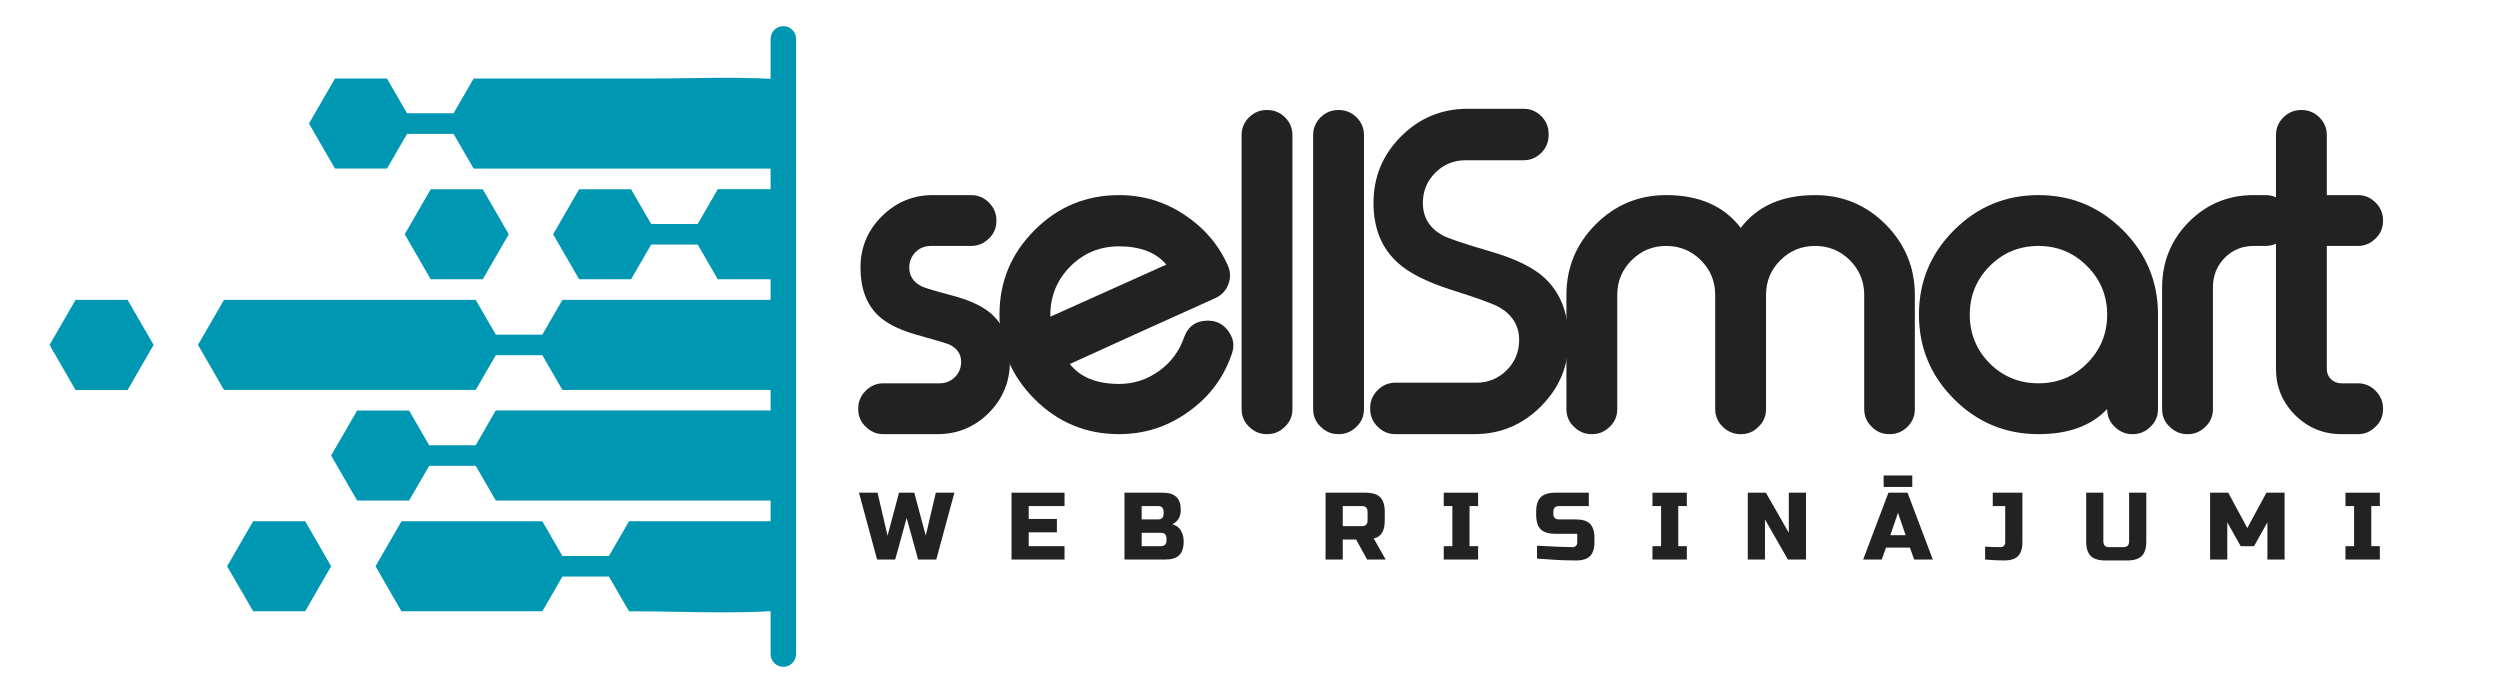 <svg xmlns="http://www.w3.org/2000/svg" xmlns:xlink="http://www.w3.org/1999/xlink" width="900" viewBox="0 0 675 187.5" height="250" preserveAspectRatio="xMidYMid meet"><defs><g></g><clipPath id="4bb74cac3d"><path d="M 53 80 L 210.387 80 L 210.387 106 L 53 106 Z M 53 80 " clip-rule="nonzero"></path></clipPath><clipPath id="3bc24d287a"><path d="M 83 21 L 210.387 21 L 210.387 46 L 83 46 Z M 83 21 " clip-rule="nonzero"></path></clipPath><clipPath id="7bbd60c8d2"><path d="M 149 51 L 210.387 51 L 210.387 76 L 149 76 Z M 149 51 " clip-rule="nonzero"></path></clipPath><clipPath id="2448ec7991"><path d="M 13.383 80 L 42 80 L 42 106 L 13.383 106 Z M 13.383 80 " clip-rule="nonzero"></path></clipPath><clipPath id="2f78d0c35f"><path d="M 89 110 L 210.387 110 L 210.387 136 L 89 136 Z M 89 110 " clip-rule="nonzero"></path></clipPath><clipPath id="4d963b98db"><path d="M 101 140 L 210.387 140 L 210.387 166 L 101 166 Z M 101 140 " clip-rule="nonzero"></path></clipPath></defs><g clip-path="url(#4bb74cac3d)"><path fill="#0097b2" d="M 278.891 80.973 L 151.852 80.973 L 146.426 90.352 L 133.867 90.352 L 128.441 80.973 C 123.762 80.973 65.148 80.973 60.473 80.973 L 53.457 93.125 L 60.473 105.277 C 65.148 105.277 123.762 105.277 128.441 105.277 L 133.867 95.898 L 146.426 95.898 L 151.852 105.277 L 278.891 105.277 C 280.289 97.246 280.289 89.023 278.891 80.973 Z M 278.891 80.973 " fill-opacity="1" fill-rule="nonzero"></path></g><g clip-path="url(#3bc24d287a)"><path fill="#0097b2" d="M 104.473 45.531 L 109.898 36.152 L 122.461 36.152 L 127.887 45.531 L 261.82 45.531 C 236.648 17.152 208.414 21.203 174.371 21.203 L 127.887 21.203 L 122.461 30.582 L 109.898 30.582 L 104.473 21.203 L 90.441 21.203 L 83.426 33.355 L 90.441 45.504 L 104.473 45.504 Z M 104.473 45.531 " fill-opacity="1" fill-rule="nonzero"></path></g><g clip-path="url(#7bbd60c8d2)"><path fill="#0097b2" d="M 188.379 60.477 L 175.816 60.477 L 170.395 51.098 L 156.359 51.098 L 149.344 63.25 L 156.359 75.402 L 170.395 75.402 L 175.816 66.023 L 188.379 66.023 L 193.805 75.402 L 277.711 75.402 C 275.445 66.531 271.516 58.309 266.281 51.074 L 193.805 51.074 Z M 188.379 60.477 " fill-opacity="1" fill-rule="nonzero"></path></g><g clip-path="url(#2448ec7991)"><path fill="#0097b2" d="M 20.398 80.973 L 13.383 93.125 L 20.398 105.301 L 34.457 105.301 L 41.473 93.125 L 34.457 80.973 Z M 20.398 80.973 " fill-opacity="1" fill-rule="nonzero"></path></g><path fill="#0097b2" d="M 109.273 63.25 L 116.289 75.402 L 130.344 75.402 L 137.363 63.25 L 130.344 51.098 L 116.289 51.098 Z M 109.273 63.25 " fill-opacity="1" fill-rule="nonzero"></path><path fill="#0097b2" d="M 68.355 140.719 L 61.316 152.895 L 68.355 165.047 L 82.391 165.047 L 89.406 152.895 L 82.391 140.719 Z M 68.355 140.719 " fill-opacity="1" fill-rule="nonzero"></path><g clip-path="url(#2f78d0c35f)"><path fill="#0097b2" d="M 128.441 120.227 L 115.879 120.227 L 110.453 110.844 L 96.422 110.844 L 89.406 122.996 L 96.422 135.148 L 110.453 135.148 L 115.879 125.77 L 128.441 125.77 L 133.867 135.148 L 266.258 135.148 C 271.488 127.918 275.418 119.695 277.688 110.82 C 233.73 110.82 177.797 110.82 133.84 110.82 Z M 128.441 120.227 " fill-opacity="1" fill-rule="nonzero"></path></g><g clip-path="url(#4d963b98db)"><path fill="#0097b2" d="M 164.414 150.121 L 151.852 150.121 L 146.426 140.742 C 133.77 140.742 121.086 140.742 108.406 140.742 L 101.387 152.895 L 108.406 165.047 C 121.086 165.047 133.746 165.047 146.426 165.047 L 151.852 155.668 L 164.414 155.668 L 169.84 165.047 C 205.789 165.047 236 169.844 261.82 140.719 L 169.84 140.719 Z M 164.414 150.121 " fill-opacity="1" fill-rule="nonzero"></path></g><g fill="#222222" fill-opacity="1"><g transform="translate(228.356, 117.22)"><g><path d="M 22.973 -50.816 C 21.328 -50.816 19.945 -50.258 18.824 -49.137 C 17.703 -47.98 17.145 -46.598 17.145 -44.992 C 17.145 -42.75 18.227 -41.07 20.395 -39.949 C 21.141 -39.539 24.262 -38.602 29.75 -37.148 C 34.195 -35.875 37.5 -34.215 39.668 -32.16 C 42.77 -29.211 44.316 -25.008 44.316 -19.555 C 44.316 -14.176 42.414 -9.562 38.602 -5.715 C 34.758 -1.906 30.145 0 24.766 0 L 10.141 0 C 8.312 0 6.723 -0.672 5.379 -2.016 C 4.035 -3.285 3.363 -4.875 3.363 -6.781 L 3.363 -6.891 C 3.363 -8.758 4.035 -10.363 5.379 -11.711 C 6.723 -13.055 8.312 -13.727 10.141 -13.727 L 25.324 -13.727 C 26.969 -13.727 28.352 -14.289 29.473 -15.406 C 30.59 -16.527 31.152 -17.91 31.152 -19.555 C 31.152 -21.609 30.086 -23.16 27.957 -24.203 C 27.398 -24.465 24.262 -25.398 18.547 -27.004 C 14.102 -28.312 10.793 -30.031 8.629 -32.16 C 5.527 -35.188 3.977 -39.461 3.977 -44.992 C 3.977 -50.371 5.883 -54.965 9.691 -58.773 C 13.539 -62.621 18.152 -64.543 23.531 -64.543 L 33.84 -64.543 C 35.707 -64.543 37.316 -63.871 38.66 -62.527 C 40.004 -61.184 40.676 -59.578 40.676 -57.711 L 40.676 -57.598 C 40.676 -55.691 40.004 -54.105 38.66 -52.836 C 37.316 -51.488 35.707 -50.816 33.84 -50.816 Z M 22.973 -50.816 "></path></g></g></g><g fill="#222222" fill-opacity="1"><g transform="translate(265.938, 117.22)"><g><path d="M 36.195 -50.707 C 31.039 -50.707 26.652 -48.895 23.027 -45.27 C 19.441 -41.648 17.648 -37.258 17.648 -32.105 L 17.648 -31.711 L 48.969 -45.773 C 46.203 -49.062 41.945 -50.707 36.195 -50.707 Z M 65.496 -45.719 C 65.945 -44.785 66.168 -43.832 66.168 -42.863 C 66.168 -42.078 66.02 -41.293 65.723 -40.508 C 65.086 -38.754 63.891 -37.484 62.137 -36.699 C 56.906 -34.344 50.031 -31.246 41.516 -27.398 C 30.945 -22.617 24.746 -19.797 22.914 -18.938 C 25.754 -15.352 30.18 -13.559 36.195 -13.559 C 40.191 -13.559 43.812 -14.734 47.062 -17.09 C 50.238 -19.406 52.461 -22.395 53.73 -26.055 C 54.812 -29.117 56.98 -30.648 60.23 -30.648 C 62.547 -30.648 64.395 -29.676 65.777 -27.734 C 66.637 -26.539 67.066 -25.289 67.066 -23.98 C 67.066 -23.195 66.918 -22.395 66.617 -21.57 C 64.414 -15.184 60.547 -10.027 55.02 -6.105 C 49.418 -2.035 43.141 0 36.195 0 C 27.305 0 19.703 -3.156 13.391 -9.469 C 7.078 -15.781 3.922 -23.383 3.922 -32.273 C 3.922 -41.16 7.078 -48.762 13.391 -55.074 C 19.703 -61.387 27.305 -64.543 36.195 -64.543 C 42.617 -64.543 48.484 -62.789 53.785 -59.277 C 59.055 -55.84 62.957 -51.32 65.496 -45.719 Z M 65.496 -45.719 "></path></g></g></g><g fill="#222222" fill-opacity="1"><g transform="translate(327.389, 117.22)"><g><path d="M 14.793 -87.516 C 16.621 -87.516 18.211 -86.863 19.555 -85.555 C 20.898 -84.211 21.57 -82.605 21.57 -80.738 L 21.57 -6.781 C 21.57 -4.875 20.898 -3.285 19.555 -2.016 C 18.211 -0.672 16.621 0 14.793 0 L 14.625 0 C 12.793 0 11.207 -0.672 9.859 -2.016 C 8.516 -3.285 7.844 -4.875 7.844 -6.781 L 7.844 -80.738 C 7.844 -82.605 8.516 -84.211 9.859 -85.555 C 11.207 -86.863 12.793 -87.516 14.625 -87.516 Z M 14.793 -87.516 "></path></g></g></g><g fill="#222222" fill-opacity="1"><g transform="translate(346.706, 117.22)"><g><path d="M 14.793 -87.516 C 16.621 -87.516 18.211 -86.863 19.555 -85.555 C 20.898 -84.211 21.57 -82.605 21.57 -80.738 L 21.57 -6.781 C 21.57 -4.875 20.898 -3.285 19.555 -2.016 C 18.211 -0.672 16.621 0 14.793 0 L 14.625 0 C 12.793 0 11.207 -0.672 9.859 -2.016 C 8.516 -3.285 7.844 -4.875 7.844 -6.781 L 7.844 -80.738 C 7.844 -82.605 8.516 -84.211 9.859 -85.555 C 11.207 -86.863 12.793 -87.516 14.625 -87.516 Z M 14.793 -87.516 "></path></g></g></g><g fill="#222222" fill-opacity="1"><g transform="translate(366.023, 117.22)"><g><path d="M 29.695 -73.957 C 26.484 -73.957 23.758 -72.836 21.516 -70.594 C 19.273 -68.355 18.152 -65.629 18.152 -62.414 C 18.152 -58.605 19.891 -55.711 23.363 -53.73 C 24.895 -52.871 29.395 -51.359 36.867 -49.191 C 43.254 -47.289 47.922 -44.992 50.875 -42.301 C 55.281 -38.305 57.484 -32.684 57.484 -25.438 C 57.484 -18.414 54.98 -12.418 49.977 -7.453 C 45.008 -2.484 39.031 0 32.047 0 L 10.703 0 C 8.871 0 7.285 -0.672 5.938 -2.016 C 4.594 -3.363 3.922 -4.949 3.922 -6.781 L 3.922 -7.117 C 3.922 -8.945 4.594 -10.535 5.938 -11.879 C 7.285 -13.223 8.871 -13.895 10.703 -13.895 L 32.609 -13.895 C 35.785 -13.895 38.512 -15.016 40.789 -17.258 C 43.031 -19.496 44.148 -22.223 44.148 -25.438 C 44.148 -29.172 42.414 -32.086 38.941 -34.176 C 37.297 -35.148 32.777 -36.793 25.379 -39.109 C 18.992 -41.199 14.344 -43.57 11.43 -46.223 C 7.023 -50.184 4.82 -55.578 4.82 -62.414 C 4.82 -69.438 7.301 -75.434 12.27 -80.402 C 17.238 -85.367 23.234 -87.852 30.254 -87.852 L 45.328 -87.852 C 47.195 -87.852 48.801 -87.18 50.145 -85.836 C 51.453 -84.527 52.105 -82.941 52.105 -81.074 L 52.105 -80.738 C 52.105 -78.906 51.453 -77.32 50.145 -75.973 C 48.801 -74.629 47.195 -73.957 45.328 -73.957 Z M 29.695 -73.957 "></path></g></g></g><g fill="#222222" fill-opacity="1"><g transform="translate(417.332, 117.22)"><g><path d="M 19.328 -6.781 C 19.328 -4.875 18.656 -3.285 17.312 -2.016 C 15.969 -0.672 14.379 0 12.551 0 L 12.383 0 C 10.551 0 8.965 -0.672 7.621 -2.016 C 6.273 -3.285 5.602 -4.875 5.602 -6.781 L 5.602 -37.594 C 5.602 -44.992 8.234 -51.34 13.504 -56.645 C 18.77 -61.91 25.121 -64.543 32.551 -64.543 C 41.441 -64.543 48.148 -61.594 52.668 -55.691 C 57.148 -61.594 63.836 -64.543 72.723 -64.543 C 80.156 -64.543 86.508 -61.91 91.773 -56.645 C 97.039 -51.34 99.676 -44.992 99.676 -37.594 L 99.676 -6.781 C 99.676 -4.91 99.02 -3.324 97.715 -2.016 C 96.367 -0.672 94.762 0 92.895 0 L 92.781 0 C 90.879 0 89.289 -0.672 88.02 -2.016 C 86.676 -3.285 86.004 -4.875 86.004 -6.781 L 86.004 -37.594 C 86.004 -41.254 84.715 -44.375 82.137 -46.953 C 79.559 -49.527 76.422 -50.816 72.723 -50.816 C 69.062 -50.816 65.945 -49.527 63.367 -46.953 C 60.789 -44.375 59.5 -41.254 59.5 -37.594 L 59.5 -6.781 C 59.5 -4.875 58.828 -3.285 57.484 -2.016 C 56.215 -0.672 54.629 0 52.723 0 L 52.609 0 C 50.742 0 49.137 -0.672 47.793 -2.016 C 46.449 -3.285 45.773 -4.875 45.773 -6.781 L 45.773 -37.594 C 45.773 -41.254 44.488 -44.375 41.91 -46.953 C 39.332 -49.527 36.211 -50.816 32.551 -50.816 C 28.891 -50.816 25.773 -49.527 23.195 -46.953 C 20.617 -44.375 19.328 -41.254 19.328 -37.594 Z M 19.328 -6.781 "></path></g></g></g><g fill="#222222" fill-opacity="1"><g transform="translate(512.512, 117.22)"><g><path d="M 37.875 -64.543 C 46.766 -64.543 54.367 -61.387 60.68 -55.074 C 66.992 -48.762 70.148 -41.16 70.148 -32.273 L 70.148 -6.781 C 70.148 -4.875 69.477 -3.285 68.129 -2.016 C 66.785 -0.672 65.199 0 63.367 0 L 63.199 0 C 61.371 0 59.781 -0.672 58.438 -2.016 C 57.094 -3.285 56.422 -4.875 56.422 -6.781 C 52.164 -2.262 45.98 0 37.875 0 C 28.984 0 21.383 -3.156 15.07 -9.469 C 8.758 -15.781 5.602 -23.383 5.602 -32.273 C 5.602 -41.16 8.758 -48.762 15.07 -55.074 C 21.383 -61.387 28.984 -64.543 37.875 -64.543 Z M 37.875 -50.816 C 32.719 -50.816 28.332 -49.008 24.707 -45.383 C 21.121 -41.758 19.328 -37.391 19.328 -32.273 C 19.328 -27.117 21.121 -22.73 24.707 -19.105 C 28.332 -15.52 32.719 -13.727 37.875 -13.727 C 43.031 -13.727 47.398 -15.52 50.984 -19.105 C 54.609 -22.73 56.422 -27.117 56.422 -32.273 C 56.422 -37.391 54.609 -41.758 50.984 -45.383 C 47.363 -49.008 42.992 -50.816 37.875 -50.816 Z M 37.875 -50.816 "></path></g></g></g><g fill="#222222" fill-opacity="1"><g transform="translate(578.164, 117.22)"><g><path d="M 33.504 -64.543 C 35.371 -64.543 36.98 -63.871 38.324 -62.527 C 39.629 -61.184 40.285 -59.578 40.285 -57.711 L 40.285 -57.598 C 40.285 -55.73 39.629 -54.141 38.324 -52.836 C 36.98 -51.488 35.371 -50.816 33.504 -50.816 L 30.312 -50.816 C 27.25 -50.816 24.652 -49.754 22.523 -47.625 C 20.43 -45.496 19.367 -42.898 19.328 -39.836 L 19.328 -6.781 C 19.328 -4.875 18.656 -3.285 17.312 -2.016 C 15.969 -0.672 14.379 0 12.551 0 L 12.383 0 C 10.551 0 8.965 -0.672 7.621 -2.016 C 6.273 -3.285 5.602 -4.875 5.602 -6.781 L 5.602 -39.836 C 5.676 -46.672 8.086 -52.5 12.832 -57.316 C 17.648 -62.137 23.477 -64.543 30.312 -64.543 Z M 33.504 -64.543 "></path></g></g></g><g fill="#222222" fill-opacity="1"><g transform="translate(608.911, 117.22)"><g><path d="M 12.551 -87.516 C 14.379 -87.516 15.969 -86.863 17.312 -85.555 C 18.656 -84.211 19.328 -82.605 19.328 -80.738 L 19.328 -64.543 L 27.734 -64.543 C 29.562 -64.543 31.152 -63.871 32.496 -62.527 C 33.84 -61.184 34.512 -59.578 34.512 -57.711 L 34.512 -57.598 C 34.512 -55.691 33.84 -54.105 32.496 -52.836 C 31.152 -51.488 29.562 -50.816 27.734 -50.816 L 19.328 -50.816 L 19.328 -17.594 C 19.328 -16.508 19.703 -15.594 20.449 -14.848 C 21.199 -14.102 22.133 -13.727 23.25 -13.727 L 27.734 -13.727 C 29.562 -13.727 31.152 -13.055 32.496 -11.711 C 33.84 -10.363 34.512 -8.758 34.512 -6.891 L 34.512 -6.781 C 34.512 -4.875 33.84 -3.285 32.496 -2.016 C 31.152 -0.672 29.562 0 27.734 0 L 23.25 0 C 18.395 0 14.23 -1.719 10.758 -5.156 C 7.32 -8.629 5.602 -12.773 5.602 -17.594 L 5.602 -80.738 C 5.602 -82.605 6.273 -84.211 7.621 -85.555 C 8.965 -86.863 10.551 -87.516 12.383 -87.516 Z M 12.551 -87.516 "></path></g></g></g><g fill="#222222" fill-opacity="1"><g transform="translate(232.172, 151.074)"><g><path d="M 14.688 -18.047 L 17.781 -6.438 L 20.5 -18.047 L 25.516 -18.047 L 20.625 0 L 15.719 0 L 12.625 -11.219 L 9.531 0 L 4.641 0 L -0.25 -18.047 L 4.766 -18.047 L 7.469 -6.438 L 10.562 -18.047 Z M 14.688 -18.047 "></path></g></g></g><g fill="#222222" fill-opacity="1"><g transform="translate(271.564, 151.074)"><g><path d="M 15.859 0 L 1.547 0 L 1.547 -18.047 L 15.859 -18.047 L 15.859 -14.438 L 6.188 -14.438 L 6.188 -10.953 L 13.797 -10.953 L 13.797 -7.344 L 6.188 -7.344 L 6.188 -3.609 L 15.859 -3.609 Z M 15.859 0 "></path></g></g></g><g fill="#222222" fill-opacity="1"><g transform="translate(302.062, 151.074)"><g><path d="M 1.547 -18.047 L 11.859 -18.047 C 13.547 -18.047 14.781 -17.66 15.562 -16.891 C 16.352 -16.129 16.75 -14.969 16.75 -13.406 C 16.75 -12.375 16.523 -11.535 16.078 -10.891 C 15.641 -10.242 15.094 -9.789 14.438 -9.531 C 15.832 -9.156 16.773 -8.227 17.266 -6.75 C 17.441 -6.219 17.531 -5.598 17.531 -4.891 C 17.531 -3.211 17.133 -1.977 16.344 -1.188 C 15.551 -0.395 14.312 0 12.625 0 L 1.547 0 Z M 12.891 -5.672 C 12.891 -6.703 12.375 -7.219 11.344 -7.219 L 6.188 -7.219 L 6.188 -3.609 L 11.344 -3.609 C 12.375 -3.609 12.891 -4.125 12.891 -5.156 Z M 12.109 -12.891 C 12.109 -13.922 11.594 -14.438 10.562 -14.438 L 6.188 -14.438 L 6.188 -10.828 L 10.562 -10.828 C 11.594 -10.828 12.109 -11.344 12.109 -12.375 Z M 12.109 -12.891 "></path></g></g></g><g fill="#222222" fill-opacity="1"><g transform="translate(334.493, 151.074)"><g></g></g></g><g fill="#222222" fill-opacity="1"><g transform="translate(356.355, 151.074)"><g><path d="M 1.547 -18.047 L 12.375 -18.047 C 14.176 -18.047 15.484 -17.633 16.297 -16.812 C 17.117 -16 17.531 -14.691 17.531 -12.891 L 17.531 -10.562 C 17.531 -9.145 17.289 -8.039 16.812 -7.25 C 16.344 -6.457 15.594 -5.93 14.562 -5.672 L 17.781 0 L 12.766 0 L 9.797 -5.406 L 6.188 -5.406 L 6.188 0 L 1.547 0 Z M 12.891 -12.891 C 12.891 -13.922 12.375 -14.438 11.344 -14.438 L 6.188 -14.438 L 6.188 -9.016 L 11.344 -9.016 C 12.375 -9.016 12.891 -9.531 12.891 -10.562 Z M 12.891 -12.891 "></path></g></g></g><g fill="#222222" fill-opacity="1"><g transform="translate(389.044, 151.074)"><g><path d="M 10.047 0 L 0.766 0 L 0.766 -3.609 L 3.094 -3.609 L 3.094 -14.438 L 0.766 -14.438 L 0.766 -18.047 L 10.047 -18.047 L 10.047 -14.438 L 7.734 -14.438 L 7.734 -3.609 L 10.047 -3.609 Z M 10.047 0 "></path></g></g></g><g fill="#222222" fill-opacity="1"><g transform="translate(413.999, 151.074)"><g><path d="M 1 -3.734 C 5.707 -3.473 8.895 -3.344 10.562 -3.344 C 10.957 -3.344 11.27 -3.457 11.5 -3.688 C 11.738 -3.926 11.859 -4.242 11.859 -4.641 L 11.859 -6.953 L 5.922 -6.953 C 4.117 -6.953 2.805 -7.359 1.984 -8.172 C 1.172 -8.992 0.766 -10.305 0.766 -12.109 L 0.766 -12.891 C 0.766 -14.691 1.172 -16 1.984 -16.812 C 2.805 -17.633 4.117 -18.047 5.922 -18.047 L 14.984 -18.047 L 14.984 -14.438 L 6.953 -14.438 C 5.922 -14.438 5.406 -13.922 5.406 -12.891 L 5.406 -12.375 C 5.406 -11.344 5.922 -10.828 6.953 -10.828 L 11.594 -10.828 C 13.281 -10.828 14.52 -10.43 15.312 -9.641 C 16.102 -8.848 16.5 -7.609 16.5 -5.922 L 16.5 -4.641 C 16.5 -2.953 16.102 -1.711 15.312 -0.922 C 14.52 -0.141 13.281 0.25 11.594 0.25 C 10.719 0.25 9.789 0.234 8.812 0.203 L 6.438 0.109 C 4.688 0.016 2.875 -0.102 1 -0.25 Z M 1 -3.734 "></path></g></g></g><g fill="#222222" fill-opacity="1"><g transform="translate(445.399, 151.074)"><g><path d="M 10.047 0 L 0.766 0 L 0.766 -3.609 L 3.094 -3.609 L 3.094 -14.438 L 0.766 -14.438 L 0.766 -18.047 L 10.047 -18.047 L 10.047 -14.438 L 7.734 -14.438 L 7.734 -3.609 L 10.047 -3.609 Z M 10.047 0 "></path></g></g></g><g fill="#222222" fill-opacity="1"><g transform="translate(470.354, 151.074)"><g><path d="M 17.266 0 L 12.375 0 L 6.188 -10.828 L 6.188 0 L 1.547 0 L 1.547 -18.047 L 6.438 -18.047 L 12.625 -7.219 L 12.625 -18.047 L 17.266 -18.047 Z M 17.266 0 "></path></g></g></g><g fill="#222222" fill-opacity="1"><g transform="translate(503.301, 151.074)"><g><path d="M 0 0 Z M 4.766 0 L -0.25 0 L 6.578 -18.047 L 11.734 -18.047 L 18.562 0 L 13.531 0 L 12.375 -3.219 L 5.922 -3.219 Z M 7.094 -6.578 L 11.219 -6.578 L 9.156 -12.625 Z M 5.281 -22.703 L 13.016 -22.703 L 13.016 -19.609 L 5.281 -19.609 Z M 5.281 -22.703 "></path></g></g></g><g fill="#222222" fill-opacity="1"><g transform="translate(535.733, 151.074)"><g><path d="M 10.312 -4.641 C 10.312 -2.953 9.914 -1.711 9.125 -0.922 C 8.332 -0.141 7.113 0.25 5.469 0.25 C 3.832 0.25 2.094 0.164 0.25 0 L 0.25 -3.484 C 1.594 -3.391 2.969 -3.344 4.375 -3.344 C 4.77 -3.344 5.082 -3.457 5.312 -3.688 C 5.551 -3.926 5.672 -4.242 5.672 -4.641 L 5.672 -14.438 L 2.312 -14.438 L 2.312 -18.047 L 10.312 -18.047 Z M 10.312 -4.641 "></path></g></g></g><g fill="#222222" fill-opacity="1"><g transform="translate(561.719, 151.074)"><g><path d="M 13.141 -18.047 L 17.781 -18.047 L 17.781 -4.891 C 17.781 -3.086 17.375 -1.781 16.562 -0.969 C 15.75 -0.156 14.438 0.25 12.625 0.25 L 6.703 0.25 C 4.898 0.25 3.586 -0.156 2.766 -0.969 C 1.953 -1.781 1.547 -3.086 1.547 -4.891 L 1.547 -18.047 L 6.188 -18.047 L 6.188 -4.891 C 6.188 -3.859 6.703 -3.344 7.734 -3.344 L 11.594 -3.344 C 12.625 -3.344 13.141 -3.859 13.141 -4.891 Z M 13.141 -18.047 "></path></g></g></g><g fill="#222222" fill-opacity="1"><g transform="translate(595.182, 151.074)"><g><path d="M 17.016 -10.047 L 13.406 -3.609 L 9.797 -3.609 L 6.188 -10.047 L 6.188 0 L 1.547 0 L 1.547 -18.047 L 6.438 -18.047 L 11.594 -8.5 L 16.75 -18.047 L 21.656 -18.047 L 21.656 0 L 17.016 0 Z M 17.016 -10.047 "></path></g></g></g><g fill="#222222" fill-opacity="1"><g transform="translate(632.512, 151.074)"><g><path d="M 10.047 0 L 0.766 0 L 0.766 -3.609 L 3.094 -3.609 L 3.094 -14.438 L 0.766 -14.438 L 0.766 -18.047 L 10.047 -18.047 L 10.047 -14.438 L 7.734 -14.438 L 7.734 -3.609 L 10.047 -3.609 Z M 10.047 0 "></path></g></g></g><path stroke-linecap="round" transform="matrix(0, 0.573, -0.573, 0, 214.939, 7.065)" fill="none" stroke-linejoin="miter" d="M 5.999 5.999 L 295.865 5.999 " stroke="#0097b2" stroke-width="12" stroke-opacity="1" stroke-miterlimit="4"></path></svg>
